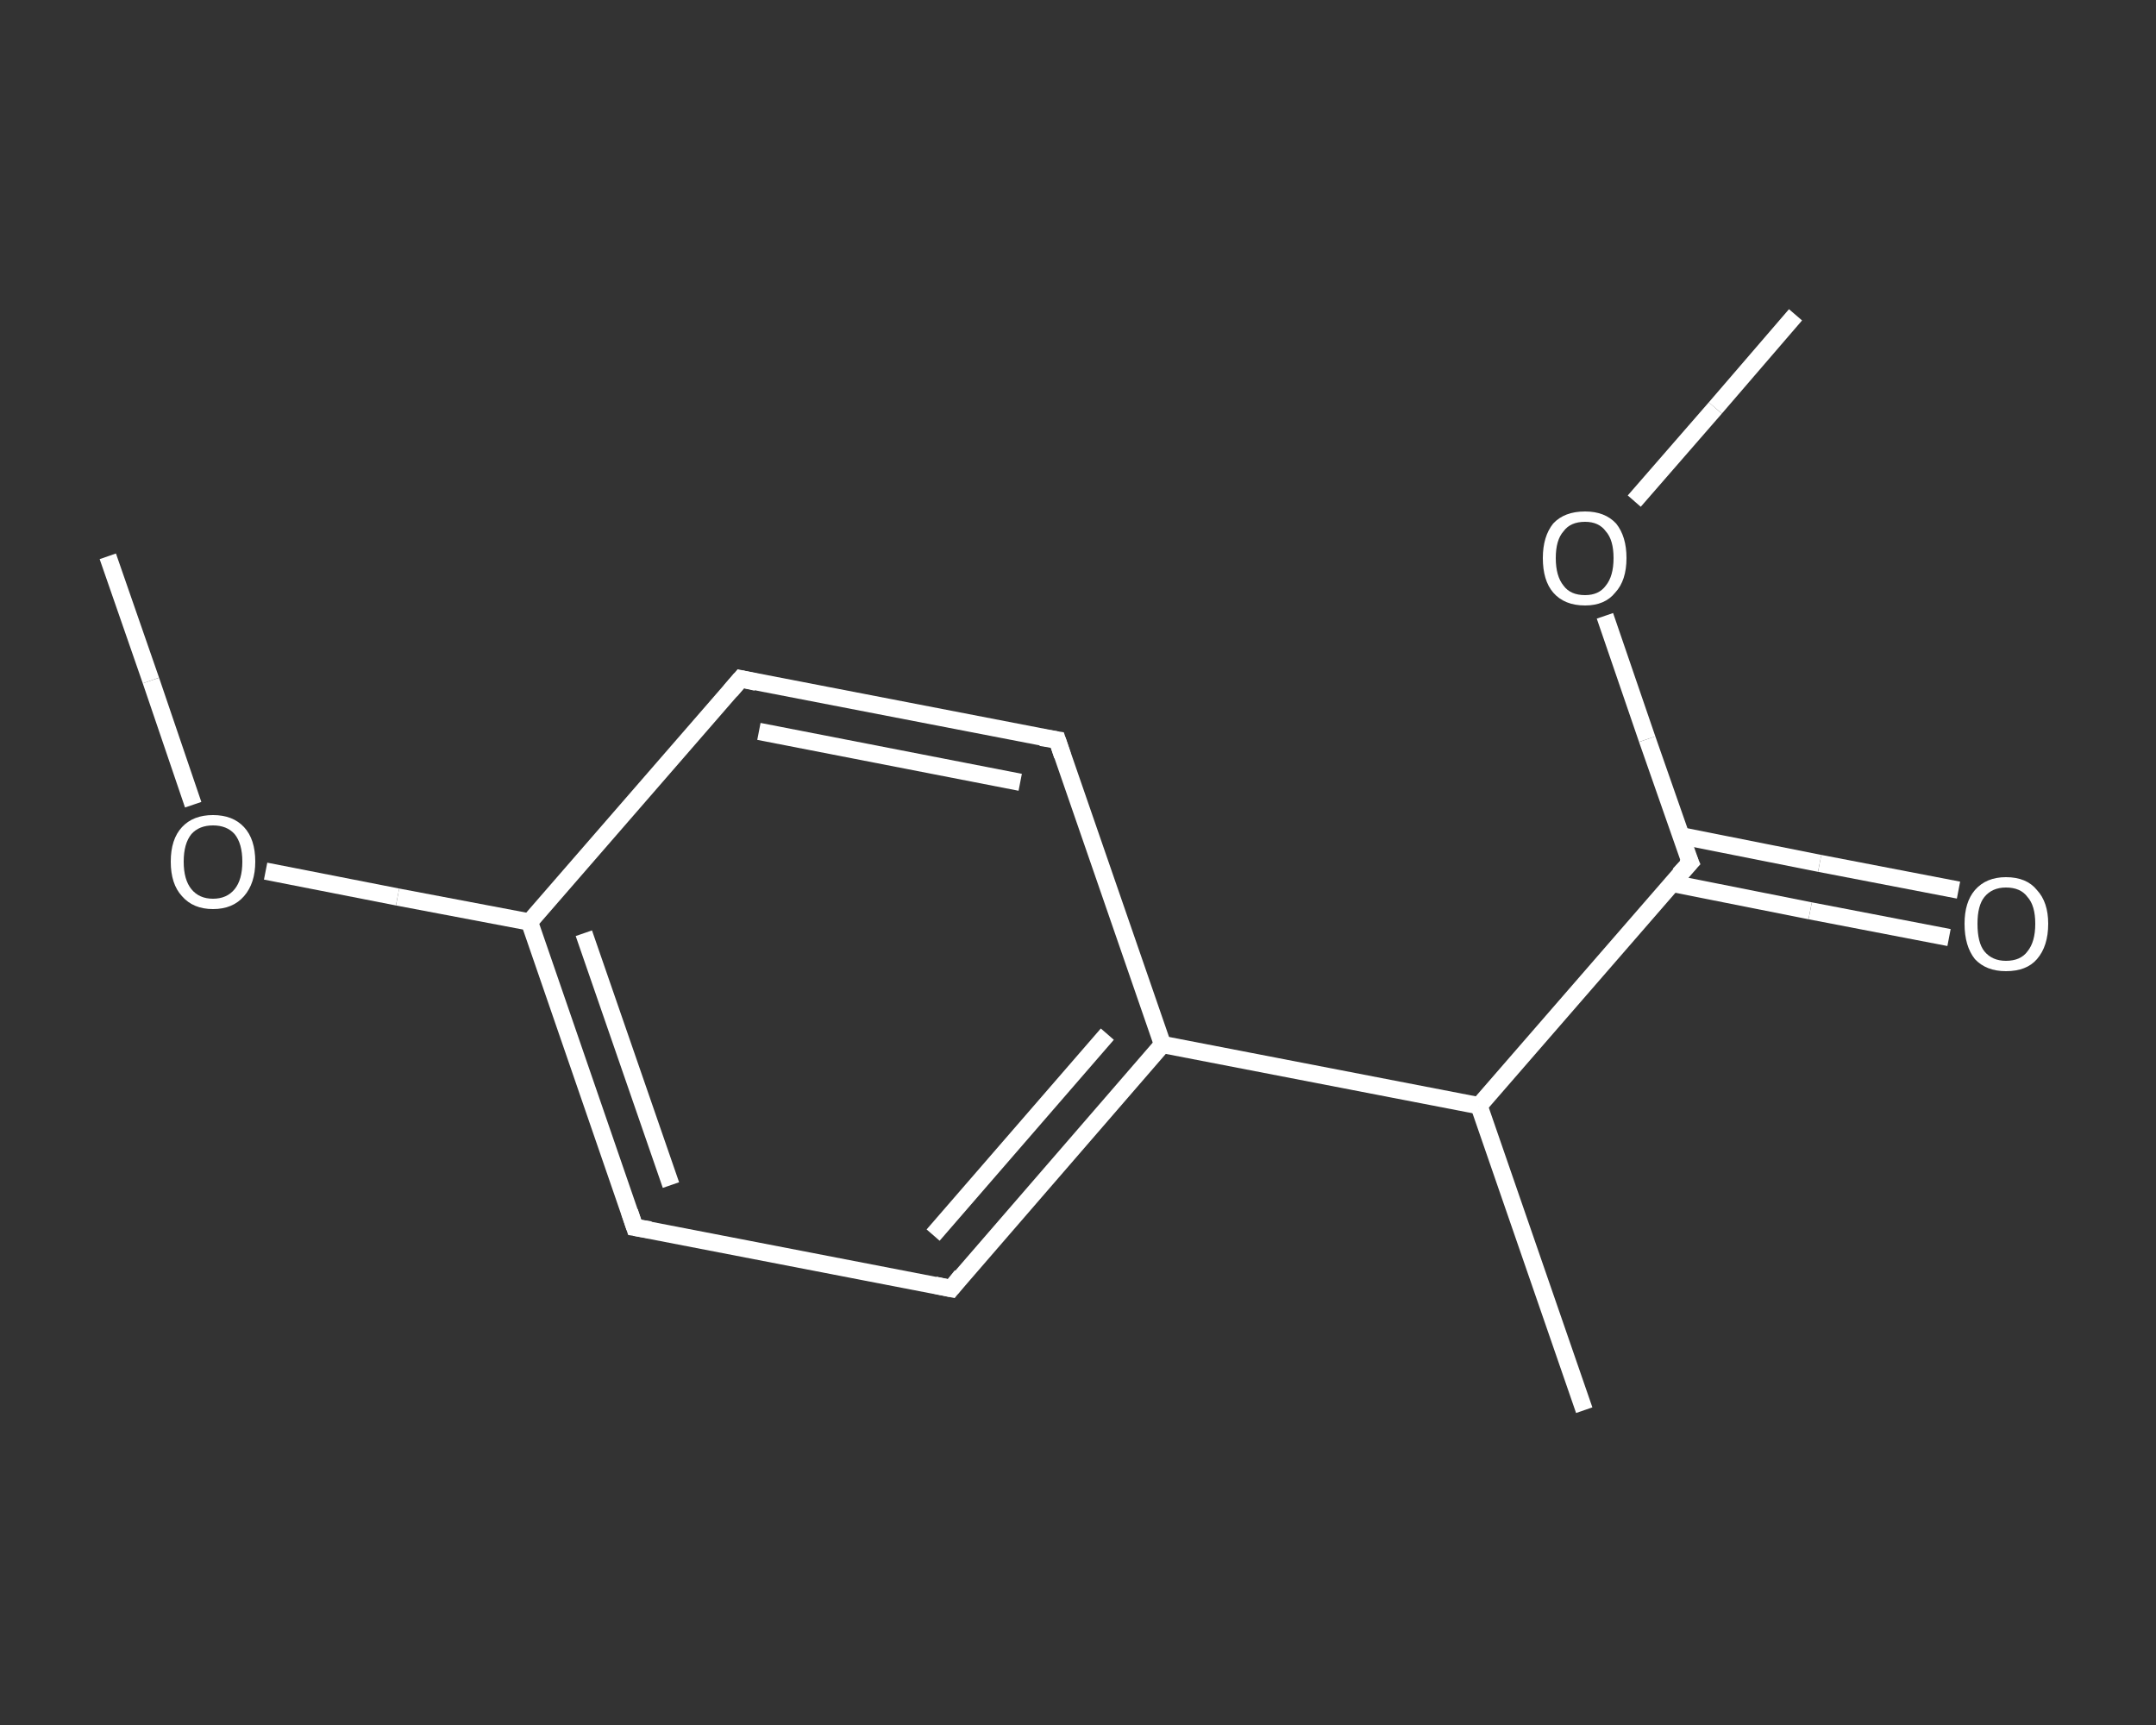 <?xml version='1.0' encoding='iso-8859-1'?>
<svg version='1.1' baseProfile='full'
              xmlns='http://www.w3.org/2000/svg'
                      xmlns:rdkit='http://www.rdkit.org/xml'
                      xmlns:xlink='http://www.w3.org/1999/xlink'
                  xml:space='preserve'
width='250px' height='200px' viewBox='0 0 250 200'>
<rect x="0" y="0" width="250" height="200" fill="#333333" stroke="none"/>
<!-- END OF HEADER -->
<rect style='opacity:1.0;fill:transparent;stroke:none' width='250.0' height='200.0' x='0.0' y='0.0'> </rect>
<path class='bond-0 atom-0 atom-1' d='M 208.2,36.5 L 198.9,47.3' style='fill:none;fill-rule:evenodd;stroke:#FFFFFF;stroke-width:2.0px;stroke-linecap:butt;stroke-linejoin:miter;stroke-opacity:1' />
<path class='bond-0 atom-0 atom-1' d='M 198.9,47.3 L 189.5,58.1' style='fill:none;fill-rule:evenodd;stroke:#FFFFFF;stroke-width:2.0px;stroke-linecap:butt;stroke-linejoin:miter;stroke-opacity:1' />
<path class='bond-1 atom-1 atom-2' d='M 186.1,71.4 L 191.0,85.7' style='fill:none;fill-rule:evenodd;stroke:#FFFFFF;stroke-width:2.0px;stroke-linecap:butt;stroke-linejoin:miter;stroke-opacity:1' />
<path class='bond-1 atom-1 atom-2' d='M 191.0,85.7 L 196.0,100.0' style='fill:none;fill-rule:evenodd;stroke:#FFFFFF;stroke-width:2.0px;stroke-linecap:butt;stroke-linejoin:miter;stroke-opacity:1' />
<path class='bond-2 atom-2 atom-3' d='M 193.8,102.4 L 209.9,105.6' style='fill:none;fill-rule:evenodd;stroke:#FFFFFF;stroke-width:2.0px;stroke-linecap:butt;stroke-linejoin:miter;stroke-opacity:1' />
<path class='bond-2 atom-2 atom-3' d='M 209.9,105.6 L 226.0,108.7' style='fill:none;fill-rule:evenodd;stroke:#FFFFFF;stroke-width:2.0px;stroke-linecap:butt;stroke-linejoin:miter;stroke-opacity:1' />
<path class='bond-2 atom-2 atom-3' d='M 194.9,96.9 L 211.0,100.1' style='fill:none;fill-rule:evenodd;stroke:#FFFFFF;stroke-width:2.0px;stroke-linecap:butt;stroke-linejoin:miter;stroke-opacity:1' />
<path class='bond-2 atom-2 atom-3' d='M 211.0,100.1 L 227.1,103.2' style='fill:none;fill-rule:evenodd;stroke:#FFFFFF;stroke-width:2.0px;stroke-linecap:butt;stroke-linejoin:miter;stroke-opacity:1' />
<path class='bond-3 atom-2 atom-4' d='M 196.0,100.0 L 171.5,128.2' style='fill:none;fill-rule:evenodd;stroke:#FFFFFF;stroke-width:2.0px;stroke-linecap:butt;stroke-linejoin:miter;stroke-opacity:1' />
<path class='bond-4 atom-4 atom-5' d='M 171.5,128.2 L 183.7,163.5' style='fill:none;fill-rule:evenodd;stroke:#FFFFFF;stroke-width:2.0px;stroke-linecap:butt;stroke-linejoin:miter;stroke-opacity:1' />
<path class='bond-5 atom-4 atom-6' d='M 171.5,128.2 L 134.8,121.1' style='fill:none;fill-rule:evenodd;stroke:#FFFFFF;stroke-width:2.0px;stroke-linecap:butt;stroke-linejoin:miter;stroke-opacity:1' />
<path class='bond-6 atom-6 atom-7' d='M 134.8,121.1 L 110.3,149.4' style='fill:none;fill-rule:evenodd;stroke:#FFFFFF;stroke-width:2.0px;stroke-linecap:butt;stroke-linejoin:miter;stroke-opacity:1' />
<path class='bond-6 atom-6 atom-7' d='M 128.4,119.9 L 108.2,143.2' style='fill:none;fill-rule:evenodd;stroke:#FFFFFF;stroke-width:2.0px;stroke-linecap:butt;stroke-linejoin:miter;stroke-opacity:1' />
<path class='bond-7 atom-7 atom-8' d='M 110.3,149.4 L 73.6,142.3' style='fill:none;fill-rule:evenodd;stroke:#FFFFFF;stroke-width:2.0px;stroke-linecap:butt;stroke-linejoin:miter;stroke-opacity:1' />
<path class='bond-8 atom-8 atom-9' d='M 73.6,142.3 L 61.4,106.9' style='fill:none;fill-rule:evenodd;stroke:#FFFFFF;stroke-width:2.0px;stroke-linecap:butt;stroke-linejoin:miter;stroke-opacity:1' />
<path class='bond-8 atom-8 atom-9' d='M 77.8,137.4 L 67.7,108.2' style='fill:none;fill-rule:evenodd;stroke:#FFFFFF;stroke-width:2.0px;stroke-linecap:butt;stroke-linejoin:miter;stroke-opacity:1' />
<path class='bond-9 atom-9 atom-10' d='M 61.4,106.9 L 46.1,104.0' style='fill:none;fill-rule:evenodd;stroke:#FFFFFF;stroke-width:2.0px;stroke-linecap:butt;stroke-linejoin:miter;stroke-opacity:1' />
<path class='bond-9 atom-9 atom-10' d='M 46.1,104.0 L 30.8,101.0' style='fill:none;fill-rule:evenodd;stroke:#FFFFFF;stroke-width:2.0px;stroke-linecap:butt;stroke-linejoin:miter;stroke-opacity:1' />
<path class='bond-10 atom-10 atom-11' d='M 22.4,93.3 L 17.5,78.9' style='fill:none;fill-rule:evenodd;stroke:#FFFFFF;stroke-width:2.0px;stroke-linecap:butt;stroke-linejoin:miter;stroke-opacity:1' />
<path class='bond-10 atom-10 atom-11' d='M 17.5,78.9 L 12.5,64.5' style='fill:none;fill-rule:evenodd;stroke:#FFFFFF;stroke-width:2.0px;stroke-linecap:butt;stroke-linejoin:miter;stroke-opacity:1' />
<path class='bond-11 atom-9 atom-12' d='M 61.4,106.9 L 85.9,78.7' style='fill:none;fill-rule:evenodd;stroke:#FFFFFF;stroke-width:2.0px;stroke-linecap:butt;stroke-linejoin:miter;stroke-opacity:1' />
<path class='bond-12 atom-12 atom-13' d='M 85.9,78.7 L 122.6,85.8' style='fill:none;fill-rule:evenodd;stroke:#FFFFFF;stroke-width:2.0px;stroke-linecap:butt;stroke-linejoin:miter;stroke-opacity:1' />
<path class='bond-12 atom-12 atom-13' d='M 88.0,84.8 L 118.3,90.7' style='fill:none;fill-rule:evenodd;stroke:#FFFFFF;stroke-width:2.0px;stroke-linecap:butt;stroke-linejoin:miter;stroke-opacity:1' />
<path class='bond-13 atom-13 atom-6' d='M 122.6,85.8 L 134.8,121.1' style='fill:none;fill-rule:evenodd;stroke:#FFFFFF;stroke-width:2.0px;stroke-linecap:butt;stroke-linejoin:miter;stroke-opacity:1' />
<path d='M 195.7,99.3 L 196.0,100.0 L 194.7,101.4' style='fill:none;stroke:#FFFFFF;stroke-width:2.0px;stroke-linecap:butt;stroke-linejoin:miter;stroke-opacity:1;' />
<path d='M 111.5,147.9 L 110.3,149.4 L 108.4,149.0' style='fill:none;stroke:#FFFFFF;stroke-width:2.0px;stroke-linecap:butt;stroke-linejoin:miter;stroke-opacity:1;' />
<path d='M 75.4,142.6 L 73.6,142.3 L 73.0,140.5' style='fill:none;stroke:#FFFFFF;stroke-width:2.0px;stroke-linecap:butt;stroke-linejoin:miter;stroke-opacity:1;' />
<path d='M 84.7,80.1 L 85.9,78.7 L 87.7,79.1' style='fill:none;stroke:#FFFFFF;stroke-width:2.0px;stroke-linecap:butt;stroke-linejoin:miter;stroke-opacity:1;' />
<path d='M 120.7,85.5 L 122.6,85.8 L 123.2,87.6' style='fill:none;stroke:#FFFFFF;stroke-width:2.0px;stroke-linecap:butt;stroke-linejoin:miter;stroke-opacity:1;' />
<path class='atom-1' d='M 178.9 64.7
Q 178.9 62.2, 180.1 60.7
Q 181.4 59.3, 183.8 59.3
Q 186.1 59.3, 187.4 60.7
Q 188.6 62.2, 188.6 64.7
Q 188.6 67.3, 187.3 68.7
Q 186.1 70.2, 183.8 70.2
Q 181.4 70.2, 180.1 68.7
Q 178.9 67.3, 178.9 64.7
M 183.8 69.0
Q 185.4 69.0, 186.2 67.9
Q 187.1 66.8, 187.1 64.7
Q 187.1 62.6, 186.2 61.6
Q 185.4 60.5, 183.8 60.5
Q 182.1 60.5, 181.3 61.6
Q 180.4 62.6, 180.4 64.7
Q 180.4 66.8, 181.3 67.9
Q 182.1 69.0, 183.8 69.0
' fill='#FFFFFF'/>
<path class='atom-3' d='M 227.8 107.1
Q 227.8 104.6, 229.0 103.2
Q 230.3 101.7, 232.6 101.7
Q 235.0 101.7, 236.2 103.2
Q 237.5 104.6, 237.5 107.1
Q 237.5 109.7, 236.2 111.2
Q 235.0 112.6, 232.6 112.6
Q 230.3 112.6, 229.0 111.2
Q 227.8 109.7, 227.8 107.1
M 232.6 111.4
Q 234.3 111.4, 235.1 110.3
Q 236.0 109.2, 236.0 107.1
Q 236.0 105.0, 235.1 104.0
Q 234.3 102.9, 232.6 102.9
Q 231.0 102.9, 230.1 104.0
Q 229.3 105.0, 229.3 107.1
Q 229.3 109.3, 230.1 110.3
Q 231.0 111.4, 232.6 111.4
' fill='#FFFFFF'/>
<path class='atom-10' d='M 19.8 99.9
Q 19.8 97.3, 21.1 95.9
Q 22.4 94.5, 24.7 94.5
Q 27.0 94.5, 28.3 95.9
Q 29.6 97.3, 29.6 99.9
Q 29.6 102.4, 28.3 103.9
Q 27.0 105.4, 24.7 105.4
Q 22.4 105.4, 21.1 103.9
Q 19.8 102.5, 19.8 99.9
M 24.7 104.2
Q 26.3 104.2, 27.2 103.1
Q 28.1 102.0, 28.1 99.9
Q 28.1 97.8, 27.2 96.7
Q 26.3 95.7, 24.7 95.7
Q 23.1 95.7, 22.2 96.7
Q 21.3 97.8, 21.3 99.9
Q 21.3 102.0, 22.2 103.1
Q 23.1 104.2, 24.7 104.2
' fill='#FFFFFF'/>
</svg>
